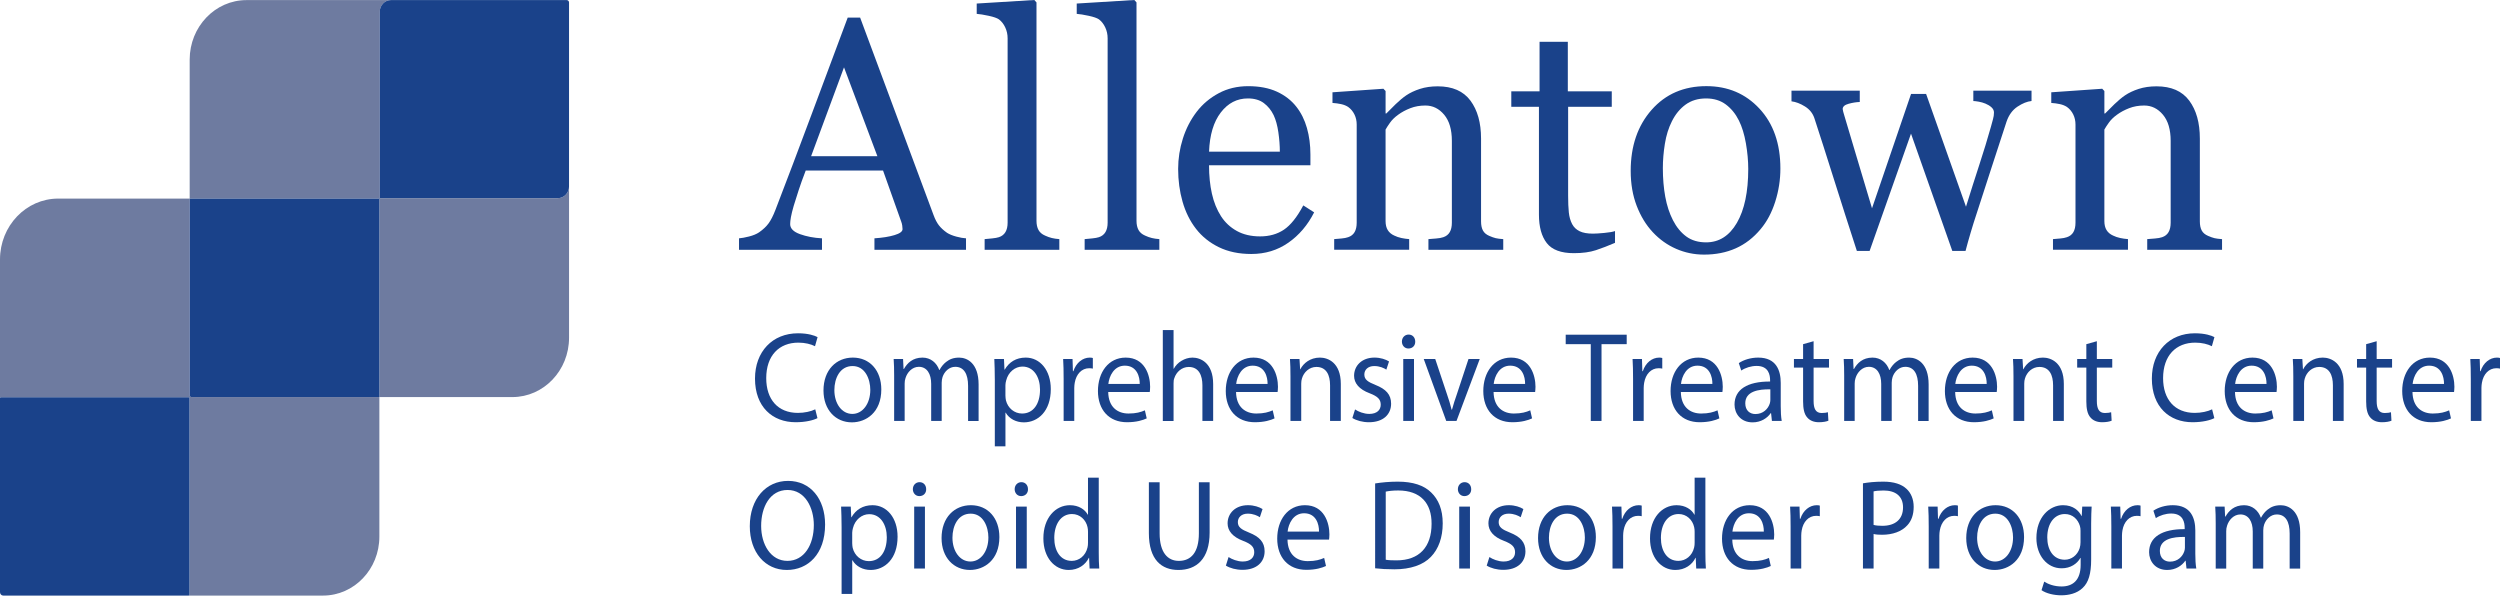 <?xml version="1.0" encoding="iso-8859-1"?>
<!-- Generator: Adobe Illustrator 25.0.1, SVG Export Plug-In . SVG Version: 6.00 Build 0)  -->
<svg version="1.1" id="Layer_1" xmlns="http://www.w3.org/2000/svg" xmlns:xlink="http://www.w3.org/1999/xlink" x="0px" y="0px"
	 viewBox="0 0 251.858 60" style="enable-background:new 0 0 251.858 60;" xml:space="preserve">
<g>
	<g>
		<path style="fill:#6E7BA0;" d="M56.196,19.965H38.29c-0.018,0-0.032-0.015-0.032-0.034
			V1.193c0-0.654,0.507-1.184,1.132-1.184H24.839
			c-3.165,0-5.73,2.685-5.73,5.996v14.001h19.078
			c0.017,0,0.032,0.015,0.032,0.033V40.003h13.396c3.155,0,5.713-2.677,5.713-5.979
			V18.781C57.328,19.435,56.821,19.965,56.196,19.965z"/>
		<path style="fill:#6E7BA0;" d="M19.109,39.81V20.006H5.864C2.625,20.006,0,22.753,0,26.142
			v13.977c0-0.054,0.042-0.098,0.094-0.098h18.905
			c0.052,0,0.094,0.044,0.094,0.098v19.783c0,0.054-0.042,0.098-0.094,0.098h13.545
			c3.134,0,5.675-2.659,5.675-5.939V40.003h-18.925
			C19.192,40.003,19.109,39.916,19.109,39.81z"/>
		<path style="fill:#1A428A;" d="M38.187,20.006H19.109v19.804
			c0,0.106,0.082,0.193,0.184,0.193h18.925V20.039
			C38.218,20.02,38.204,20.006,38.187,20.006z"/>
		<path style="fill:#1A428A;" d="M19.092,59.902V40.119c0-0.054-0.042-0.098-0.094-0.098H0.094
			C0.042,40.021,0,40.065,0,40.119v19.541c0,0.188,0.145,0.34,0.324,0.34h18.674
			C19.05,60,19.092,59.956,19.092,59.902z"/>
		<path style="fill:#1A428A;" d="M57.095,0.008H39.389c-0.625,0-1.132,0.53-1.132,1.184
			v18.738c0,0.019,0.015,0.034,0.032,0.034h17.906
			c0.625,0,1.132-0.53,1.132-1.184V0.252C57.328,0.117,57.223,0.008,57.095,0.008
			z"/>
	</g>
	<g>
		<g>
			<path style="fill:#1A428A;" d="M82.354,42.125c-0.394,0.206-1.182,0.412-2.192,0.412
				c-2.34,0-4.101-1.547-4.101-4.396c0-2.721,1.761-4.564,4.334-4.564
				c1.034,0,1.687,0.232,1.97,0.387l-0.259,0.915
				c-0.406-0.206-0.985-0.36-1.674-0.36c-1.946,0-3.239,1.302-3.239,3.584
				c0,2.128,1.17,3.494,3.189,3.494c0.652,0,1.317-0.142,1.749-0.36L82.354,42.125z"
				/>
			<path style="fill:#1A428A;" d="M88.786,39.236c0,2.308-1.527,3.313-2.968,3.313
				c-1.613,0-2.857-1.237-2.857-3.21c0-2.089,1.306-3.314,2.956-3.314
				C87.628,36.025,88.786,37.328,88.786,39.236z M84.057,39.301
				c0,1.367,0.751,2.398,1.81,2.398c1.034,0,1.81-1.019,1.81-2.424
				c0-1.058-0.505-2.398-1.786-2.398C84.611,36.877,84.057,38.114,84.057,39.301z"/>
			<path style="fill:#1A428A;" d="M90.079,37.856c0-0.645-0.012-1.173-0.049-1.688h0.948
				l0.049,1.006h0.037c0.333-0.594,0.887-1.148,1.872-1.148
				c0.812,0,1.428,0.517,1.687,1.251h0.024c0.185-0.348,0.419-0.619,0.665-0.812
				c0.357-0.283,0.751-0.438,1.317-0.438c0.788,0,1.958,0.542,1.958,2.708v3.675
				h-1.059V38.875c0-1.199-0.418-1.921-1.293-1.921c-0.616,0-1.096,0.478-1.28,1.031
				c-0.049,0.155-0.086,0.361-0.086,0.567v3.855h-1.059v-3.739
				c0-0.993-0.418-1.715-1.244-1.715c-0.677,0-1.17,0.567-1.342,1.135
				c-0.062,0.168-0.086,0.361-0.086,0.555v3.765h-1.059V37.856z"/>
			<path style="fill:#1A428A;" d="M100.22,38.205c0-0.8-0.024-1.444-0.049-2.037h0.973
				l0.049,1.07h0.025c0.443-0.761,1.145-1.213,2.118-1.213
				c1.441,0,2.524,1.277,2.524,3.172c0,2.244-1.305,3.353-2.709,3.353
				c-0.788,0-1.478-0.36-1.835-0.979h-0.024v3.391h-1.071V38.205z M101.291,39.868
				c0,0.168,0.024,0.322,0.049,0.464c0.197,0.787,0.85,1.328,1.625,1.328
				c1.145,0,1.81-0.979,1.81-2.411c0-1.25-0.628-2.32-1.773-2.32
				c-0.739,0-1.428,0.554-1.638,1.405c-0.037,0.142-0.074,0.31-0.074,0.464
				V39.868z"/>
			<path style="fill:#1A428A;" d="M107.153,38.114c0-0.734-0.012-1.366-0.049-1.946h0.948
				l0.037,1.225h0.049c0.271-0.838,0.924-1.367,1.65-1.367
				c0.123,0,0.209,0.014,0.308,0.039v1.07c-0.111-0.025-0.222-0.039-0.369-0.039
				c-0.764,0-1.305,0.606-1.453,1.457c-0.025,0.155-0.049,0.336-0.049,0.529v3.326
				h-1.071V38.114z"/>
			<path style="fill:#1A428A;" d="M111.645,39.494c0.024,1.534,0.96,2.166,2.044,2.166
				c0.776,0,1.244-0.142,1.65-0.322l0.185,0.812
				c-0.382,0.181-1.035,0.387-1.983,0.387c-1.834,0-2.931-1.264-2.931-3.146
				c0-1.882,1.059-3.365,2.795-3.365c1.946,0,2.463,1.793,2.463,2.94
				c0,0.231-0.025,0.412-0.037,0.528H111.645z M114.821,38.682
				c0.012-0.722-0.283-1.844-1.502-1.844c-1.096,0-1.576,1.058-1.662,1.844H114.821z"/>
			<path style="fill:#1A428A;" d="M117.145,33.254h1.083v3.894h0.025
				c0.172-0.322,0.443-0.605,0.775-0.799c0.32-0.194,0.702-0.323,1.108-0.323
				c0.8,0,2.081,0.517,2.081,2.669v3.714h-1.083v-3.584
				c0-1.006-0.357-1.857-1.379-1.857c-0.702,0-1.256,0.516-1.453,1.135
				c-0.062,0.155-0.074,0.322-0.074,0.542v3.765h-1.083V33.254z"/>
			<path style="fill:#1A428A;" d="M124.523,39.494c0.024,1.534,0.96,2.166,2.044,2.166
				c0.776,0,1.244-0.142,1.65-0.322l0.185,0.812
				c-0.382,0.181-1.035,0.387-1.983,0.387c-1.834,0-2.931-1.264-2.931-3.146
				c0-1.882,1.059-3.365,2.795-3.365c1.946,0,2.463,1.793,2.463,2.94
				c0,0.231-0.025,0.412-0.037,0.528H124.523z M127.7,38.682
				c0.012-0.722-0.283-1.844-1.502-1.844c-1.096,0-1.576,1.058-1.662,1.844H127.7z"/>
			<path style="fill:#1A428A;" d="M130.005,37.856c0-0.645-0.012-1.173-0.049-1.688h0.96
				l0.062,1.031h0.025c0.295-0.593,0.985-1.174,1.97-1.174
				c0.825,0,2.105,0.517,2.105,2.656v3.727h-1.083v-3.598
				c0-1.006-0.357-1.844-1.379-1.844c-0.714,0-1.268,0.529-1.453,1.161
				c-0.049,0.142-0.074,0.335-0.074,0.528v3.752h-1.083V37.856z"/>
			<path style="fill:#1A428A;" d="M136.513,41.248c0.32,0.219,0.887,0.451,1.429,0.451
				c0.788,0,1.157-0.413,1.157-0.929c0-0.541-0.308-0.838-1.108-1.147
				c-1.071-0.399-1.576-1.019-1.576-1.767c0-1.006,0.775-1.831,2.056-1.831
				c0.604,0,1.133,0.181,1.465,0.388l-0.271,0.825
				c-0.234-0.155-0.665-0.361-1.219-0.361c-0.641,0-0.998,0.387-0.998,0.851
				c0,0.516,0.357,0.748,1.133,1.058c1.034,0.412,1.564,0.954,1.564,1.883
				c0,1.096-0.813,1.869-2.229,1.869c-0.652,0-1.256-0.168-1.674-0.426
				L136.513,41.248z"/>
			<path style="fill:#1A428A;" d="M142.574,34.414c0.013,0.387-0.258,0.696-0.689,0.696
				c-0.382,0-0.652-0.31-0.652-0.696c0-0.399,0.283-0.709,0.677-0.709
				C142.316,33.705,142.574,34.015,142.574,34.414z M141.368,42.408v-6.24h1.083v6.24
				H141.368z"/>
			<path style="fill:#1A428A;" d="M144.59,36.168l1.17,3.507
				c0.197,0.567,0.357,1.083,0.48,1.599h0.037
				c0.136-0.516,0.308-1.031,0.505-1.599l1.158-3.507h1.133l-2.34,6.24h-1.034
				l-2.266-6.24H144.59z"/>
			<path style="fill:#1A428A;" d="M150.467,39.494c0.024,1.534,0.96,2.166,2.044,2.166
				c0.776,0,1.244-0.142,1.65-0.322l0.185,0.812
				c-0.382,0.181-1.035,0.387-1.983,0.387c-1.834,0-2.931-1.264-2.931-3.146
				c0-1.882,1.059-3.365,2.795-3.365c1.946,0,2.463,1.793,2.463,2.94
				c0,0.231-0.025,0.412-0.037,0.528H150.467z M153.644,38.682
				c0.012-0.722-0.283-1.844-1.502-1.844c-1.096,0-1.576,1.058-1.662,1.844H153.644z"/>
			<path style="fill:#1A428A;" d="M160.258,34.672h-2.524v-0.954h6.145v0.954h-2.537v7.736
				h-1.083V34.672z"/>
			<path style="fill:#1A428A;" d="M164.519,38.114c0-0.734-0.012-1.366-0.049-1.946h0.948
				l0.037,1.225h0.049c0.271-0.838,0.924-1.367,1.65-1.367
				c0.123,0,0.209,0.014,0.308,0.039v1.07c-0.111-0.025-0.222-0.039-0.369-0.039
				c-0.764,0-1.306,0.606-1.453,1.457c-0.025,0.155-0.049,0.336-0.049,0.529v3.326
				h-1.071V38.114z"/>
			<path style="fill:#1A428A;" d="M169.334,39.494c0.024,1.534,0.96,2.166,2.044,2.166
				c0.776,0,1.244-0.142,1.65-0.322l0.185,0.812
				c-0.382,0.181-1.035,0.387-1.983,0.387c-1.834,0-2.931-1.264-2.931-3.146
				c0-1.882,1.059-3.365,2.795-3.365c1.946,0,2.463,1.793,2.463,2.94
				c0,0.231-0.025,0.412-0.037,0.528H169.334z M172.511,38.682
				c0.012-0.722-0.283-1.844-1.502-1.844c-1.096,0-1.576,1.058-1.662,1.844H172.511z"/>
			<path style="fill:#1A428A;" d="M178.509,42.408l-0.086-0.786h-0.037
				c-0.333,0.489-0.973,0.928-1.822,0.928c-1.207,0-1.822-0.89-1.822-1.792
				c0-1.509,1.28-2.334,3.583-2.321v-0.129c0-0.516-0.135-1.443-1.354-1.443
				c-0.554,0-1.133,0.18-1.551,0.464l-0.247-0.748
				c0.493-0.335,1.207-0.555,1.958-0.555c1.822,0,2.266,1.303,2.266,2.554v2.333
				c0,0.542,0.025,1.07,0.099,1.496H178.509z M178.349,39.224
				c-1.182-0.026-2.524,0.193-2.524,1.405c0,0.735,0.468,1.083,1.022,1.083
				c0.776,0,1.269-0.516,1.441-1.044c0.037-0.116,0.062-0.245,0.062-0.361V39.224z"
				/>
			<path style="fill:#1A428A;" d="M182.708,34.375v1.793h1.552V37.031h-1.552v3.365
				c0,0.774,0.209,1.212,0.813,1.212c0.283,0,0.492-0.038,0.628-0.077l0.049,0.852
				c-0.209,0.09-0.542,0.154-0.96,0.154c-0.505,0-0.912-0.168-1.17-0.477
				c-0.308-0.336-0.419-0.89-0.419-1.625V37.031h-0.923v-0.863h0.923V34.672
				L182.708,34.375z"/>
			<path style="fill:#1A428A;" d="M185.788,37.856c0-0.645-0.012-1.173-0.049-1.688h0.948
				l0.049,1.006h0.037c0.333-0.594,0.887-1.148,1.872-1.148
				c0.812,0,1.428,0.517,1.687,1.251h0.024c0.185-0.348,0.419-0.619,0.665-0.812
				c0.357-0.283,0.751-0.438,1.317-0.438c0.788,0,1.958,0.542,1.958,2.708v3.675
				h-1.059V38.875c0-1.199-0.418-1.921-1.293-1.921c-0.616,0-1.096,0.478-1.28,1.031
				c-0.049,0.155-0.086,0.361-0.086,0.567v3.855h-1.059v-3.739
				c0-0.993-0.418-1.715-1.244-1.715c-0.677,0-1.17,0.567-1.342,1.135
				c-0.062,0.168-0.086,0.361-0.086,0.555v3.765h-1.059V37.856z"/>
			<path style="fill:#1A428A;" d="M196.97,39.494c0.024,1.534,0.96,2.166,2.044,2.166
				c0.776,0,1.244-0.142,1.65-0.322l0.185,0.812
				c-0.382,0.181-1.035,0.387-1.983,0.387c-1.834,0-2.931-1.264-2.931-3.146
				c0-1.882,1.059-3.365,2.795-3.365c1.946,0,2.463,1.793,2.463,2.94
				c0,0.231-0.025,0.412-0.037,0.528H196.97z M200.146,38.682
				c0.012-0.722-0.283-1.844-1.502-1.844c-1.096,0-1.576,1.058-1.662,1.844H200.146z"/>
			<path style="fill:#1A428A;" d="M202.844,37.856c0-0.645-0.012-1.173-0.049-1.688h0.96
				l0.062,1.031h0.025c0.295-0.593,0.985-1.174,1.97-1.174
				c0.825,0,2.105,0.517,2.105,2.656v3.727h-1.083v-3.598
				c0-1.006-0.357-1.844-1.379-1.844c-0.714,0-1.268,0.529-1.453,1.161
				c-0.049,0.142-0.074,0.335-0.074,0.528v3.752h-1.083V37.856z"/>
			<path style="fill:#1A428A;" d="M211.243,34.375v1.793h1.552V37.031h-1.552v3.365
				c0,0.774,0.209,1.212,0.813,1.212c0.283,0,0.492-0.038,0.628-0.077l0.049,0.852
				c-0.209,0.09-0.542,0.154-0.96,0.154c-0.505,0-0.912-0.168-1.17-0.477
				c-0.308-0.336-0.419-0.89-0.419-1.625V37.031h-0.923v-0.863h0.923V34.672
				L211.243,34.375z"/>
			<path style="fill:#1A428A;" d="M223.078,42.125c-0.394,0.206-1.182,0.412-2.192,0.412
				c-2.34,0-4.101-1.547-4.101-4.396c0-2.721,1.761-4.564,4.334-4.564
				c1.034,0,1.687,0.232,1.97,0.387l-0.259,0.915
				c-0.406-0.206-0.985-0.36-1.674-0.36c-1.946,0-3.239,1.302-3.239,3.584
				c0,2.128,1.17,3.494,3.189,3.494c0.652,0,1.317-0.142,1.749-0.36L223.078,42.125z
				"/>
			<path style="fill:#1A428A;" d="M225.16,39.494c0.024,1.534,0.96,2.166,2.044,2.166
				c0.776,0,1.244-0.142,1.65-0.322l0.185,0.812
				c-0.382,0.181-1.035,0.387-1.983,0.387c-1.834,0-2.931-1.264-2.931-3.146
				c0-1.882,1.059-3.365,2.795-3.365c1.946,0,2.463,1.793,2.463,2.94
				c0,0.231-0.025,0.412-0.037,0.528H225.16z M228.336,38.682
				c0.012-0.722-0.283-1.844-1.502-1.844c-1.096,0-1.576,1.058-1.662,1.844H228.336z"/>
			<path style="fill:#1A428A;" d="M231.034,37.856c0-0.645-0.012-1.173-0.049-1.688h0.96
				l0.062,1.031h0.025c0.295-0.593,0.985-1.174,1.97-1.174
				c0.825,0,2.105,0.517,2.105,2.656v3.727h-1.083v-3.598
				c0-1.006-0.357-1.844-1.379-1.844c-0.714,0-1.268,0.529-1.453,1.161
				c-0.049,0.142-0.074,0.335-0.074,0.528v3.752h-1.083V37.856z"/>
			<path style="fill:#1A428A;" d="M239.433,34.375v1.793h1.552V37.031h-1.552v3.365
				c0,0.774,0.209,1.212,0.813,1.212c0.283,0,0.492-0.038,0.628-0.077l0.049,0.852
				c-0.209,0.09-0.542,0.154-0.96,0.154c-0.505,0-0.912-0.168-1.17-0.477
				c-0.308-0.336-0.419-0.89-0.419-1.625V37.031h-0.923v-0.863h0.923V34.672
				L239.433,34.375z"/>
			<path style="fill:#1A428A;" d="M243.041,39.494c0.024,1.534,0.96,2.166,2.044,2.166
				c0.776,0,1.244-0.142,1.65-0.322l0.185,0.812
				c-0.382,0.181-1.035,0.387-1.983,0.387c-1.834,0-2.931-1.264-2.931-3.146
				c0-1.882,1.059-3.365,2.795-3.365c1.946,0,2.463,1.793,2.463,2.94
				c0,0.231-0.025,0.412-0.037,0.528H243.041z M246.218,38.682
				c0.012-0.722-0.283-1.844-1.502-1.844c-1.096,0-1.576,1.058-1.662,1.844H246.218z"/>
			<path style="fill:#1A428A;" d="M248.916,38.114c0-0.734-0.012-1.366-0.049-1.946h0.948
				l0.037,1.225h0.049c0.271-0.838,0.924-1.367,1.65-1.367
				c0.123,0,0.209,0.014,0.308,0.039v1.07c-0.111-0.025-0.222-0.039-0.369-0.039
				c-0.764,0-1.306,0.606-1.453,1.457c-0.025,0.155-0.049,0.336-0.049,0.529v3.326
				h-1.071V38.114z"/>
		</g>
		<g>
			<path style="fill:#1A428A;" d="M97.32,25.163H88.094v-1.154
				c0.813-0.054,1.489-0.162,2.025-0.325c0.537-0.162,0.806-0.362,0.806-0.602
				c0-0.097-0.01-0.216-0.031-0.357c-0.021-0.141-0.052-0.266-0.094-0.374
				l-1.838-5.169h-7.792c-0.292,0.759-0.53,1.42-0.712,1.983
				s-0.347,1.084-0.494,1.561c-0.136,0.466-0.229,0.845-0.282,1.138
				s-0.078,0.531-0.078,0.715c0,0.434,0.328,0.77,0.985,1.008
				c0.657,0.239,1.397,0.38,2.221,0.423v1.154h-8.359v-1.154
				c0.271-0.021,0.61-0.084,1.017-0.187c0.407-0.104,0.74-0.241,1.001-0.415
				c0.417-0.292,0.74-0.599,0.97-0.918s0.454-0.762,0.673-1.325
				c1.116-2.894,2.346-6.145,3.691-9.753s2.544-6.821,3.598-9.64h1.251
				l7.398,19.896c0.156,0.423,0.333,0.765,0.532,1.024s0.475,0.515,0.829,0.764
				c0.24,0.152,0.553,0.279,0.938,0.382c0.386,0.104,0.709,0.16,0.97,0.171
				V25.163z M88.39,15.735l-3.362-8.951l-3.314,8.951H88.39z"/>
			<path style="fill:#1A428A;" d="M106.719,25.163h-7.524v-1.073
				c0.24-0.021,0.495-0.046,0.767-0.073c0.271-0.026,0.495-0.067,0.672-0.122
				c0.292-0.097,0.511-0.268,0.657-0.512s0.219-0.562,0.219-0.952V3.854
				c0-0.391-0.081-0.757-0.243-1.099s-0.373-0.61-0.633-0.805
				c-0.188-0.13-0.532-0.25-1.032-0.358s-0.902-0.173-1.205-0.195V0.357L104.2,0
				l0.219,0.243v21.994c0,0.379,0.068,0.69,0.204,0.935
				c0.135,0.244,0.354,0.431,0.657,0.561c0.229,0.108,0.456,0.189,0.681,0.244
				c0.224,0.055,0.477,0.092,0.759,0.113V25.163z"/>
			<path style="fill:#1A428A;" d="M116.795,25.163h-7.524v-1.073
				c0.24-0.021,0.495-0.046,0.767-0.073c0.271-0.026,0.495-0.067,0.672-0.122
				c0.292-0.097,0.511-0.268,0.657-0.512s0.219-0.562,0.219-0.952V3.854
				c0-0.391-0.081-0.757-0.243-1.099s-0.373-0.61-0.633-0.805
				c-0.188-0.13-0.532-0.25-1.032-0.358s-0.902-0.173-1.205-0.195V0.357L114.276,0
				l0.219,0.243v21.994c0,0.379,0.068,0.69,0.204,0.935
				c0.135,0.244,0.354,0.431,0.657,0.561c0.229,0.108,0.456,0.189,0.681,0.244
				c0.224,0.055,0.477,0.092,0.759,0.113V25.163z"/>
			<path style="fill:#1A428A;" d="M132.392,21.392c-0.646,1.279-1.512,2.298-2.597,3.057
				c-1.084,0.758-2.331,1.138-3.738,1.138c-1.241,0-2.328-0.228-3.261-0.683
				c-0.934-0.455-1.703-1.073-2.308-1.854c-0.604-0.78-1.056-1.69-1.353-2.73
				c-0.297-1.041-0.445-2.141-0.445-3.3c0-1.041,0.159-2.062,0.477-3.064
				c0.318-1.002,0.784-1.904,1.4-2.707c0.594-0.769,1.332-1.39,2.213-1.86
				c0.881-0.472,1.869-0.708,2.964-0.708c1.126,0,2.091,0.185,2.894,0.553
				c0.803,0.369,1.455,0.873,1.955,1.512c0.479,0.607,0.837,1.322,1.071,2.146
				c0.235,0.823,0.352,1.718,0.352,2.682v1.073h-10.214
				c0,1.054,0.097,2.01,0.29,2.867c0.193,0.858,0.498,1.613,0.915,2.265
				c0.407,0.63,0.938,1.127,1.596,1.49c0.657,0.364,1.439,0.546,2.346,0.546
				c0.928,0,1.729-0.226,2.401-0.678c0.673-0.452,1.322-1.267,1.948-2.443
				L132.392,21.392z M128.935,15.28c0-0.605-0.049-1.254-0.148-1.945
				s-0.258-1.27-0.477-1.734c-0.24-0.496-0.568-0.901-0.985-1.215
				c-0.417-0.313-0.954-0.47-1.611-0.47c-1.095,0-2.005,0.473-2.729,1.418
				c-0.725,0.945-1.118,2.261-1.181,3.946H128.935z"/>
			<path style="fill:#1A428A;" d="M151.443,25.163h-7.539v-1.073
				c0.24-0.021,0.503-0.043,0.79-0.064s0.524-0.065,0.712-0.13
				c0.292-0.098,0.508-0.269,0.649-0.513c0.141-0.243,0.211-0.561,0.211-0.95
				v-8.242c0-1.138-0.259-2.016-0.776-2.633c-0.518-0.618-1.147-0.927-1.889-0.927
				c-0.554,0-1.061,0.089-1.521,0.269c-0.46,0.179-0.867,0.397-1.223,0.658
				c-0.345,0.249-0.62,0.518-0.823,0.805s-0.353,0.518-0.447,0.69v9.217
				c0,0.368,0.073,0.672,0.219,0.91s0.365,0.423,0.657,0.553
				c0.219,0.108,0.456,0.189,0.712,0.244c0.255,0.055,0.519,0.092,0.79,0.113
				v1.073h-7.555v-1.073c0.24-0.021,0.487-0.043,0.743-0.064
				s0.477-0.065,0.665-0.13c0.292-0.098,0.508-0.268,0.649-0.512
				c0.141-0.243,0.211-0.56,0.211-0.949v-9.889c0-0.367-0.076-0.706-0.227-1.015
				c-0.151-0.308-0.362-0.56-0.633-0.755c-0.198-0.13-0.433-0.225-0.704-0.284
				c-0.271-0.059-0.563-0.1-0.876-0.121V9.298l5.131-0.357l0.219,0.228v2.26
				h0.078c0.25-0.261,0.563-0.572,0.938-0.936
				c0.375-0.362,0.73-0.658,1.064-0.886c0.385-0.26,0.844-0.477,1.376-0.65
				c0.532-0.173,1.131-0.26,1.799-0.26c1.48,0,2.578,0.479,3.292,1.438
				s1.071,2.235,1.071,3.828v8.339c0,0.38,0.063,0.686,0.188,0.919
				s0.339,0.414,0.641,0.544c0.25,0.109,0.467,0.185,0.649,0.229
				c0.182,0.043,0.435,0.075,0.758,0.097V25.163z"/>
			<path style="fill:#1A428A;" d="M162.702,24.464c-0.678,0.293-1.319,0.539-1.924,0.74
				c-0.604,0.2-1.345,0.301-2.221,0.301c-1.293,0-2.203-0.339-2.729-1.017
				c-0.526-0.677-0.79-1.634-0.79-2.869V10.761h-2.785V9.2h2.847V4.21h2.847
				v4.99h4.427v1.561h-4.396v8.957c0,0.672,0.023,1.232,0.07,1.683
				c0.047,0.449,0.159,0.843,0.336,1.178c0.167,0.314,0.417,0.553,0.751,0.716
				c0.333,0.162,0.782,0.243,1.345,0.243c0.26,0,0.644-0.024,1.149-0.072
				c0.506-0.049,0.863-0.111,1.072-0.188V24.464z"/>
			<path style="fill:#1A428A;" d="M179.362,16.986c0,1.128-0.172,2.235-0.517,3.324
				c-0.345,1.09-0.835,2.014-1.472,2.771c-0.721,0.867-1.556,1.512-2.506,1.935
				c-0.95,0.423-2.015,0.634-3.194,0.634c-0.981,0-1.916-0.192-2.803-0.577
				c-0.887-0.384-1.675-0.945-2.364-1.682c-0.679-0.727-1.219-1.612-1.621-2.658
				s-0.603-2.219-0.603-3.52c0-2.503,0.702-4.551,2.106-6.145
				c1.404-1.593,3.244-2.39,5.519-2.39c2.161,0,3.943,0.756,5.348,2.269
				C178.66,12.46,179.362,14.473,179.362,16.986z M176.124,17.02
				c0-0.813-0.079-1.672-0.235-2.577c-0.157-0.904-0.392-1.671-0.705-2.3
				c-0.334-0.672-0.773-1.211-1.316-1.617s-1.207-0.609-1.99-0.609
				c-0.804,0-1.491,0.205-2.061,0.617s-1.032,0.976-1.387,1.69
				c-0.334,0.661-0.569,1.414-0.705,2.26c-0.136,0.845-0.204,1.663-0.204,2.454
				c0,1.041,0.081,2.003,0.243,2.886c0.162,0.884,0.42,1.672,0.776,2.365
				c0.355,0.693,0.802,1.238,1.34,1.634s1.204,0.593,1.998,0.593
				c1.306,0,2.34-0.655,3.103-1.967C175.742,21.138,176.124,19.327,176.124,17.02z"/>
			<path style="fill:#1A428A;" d="M204.664,10.176c-0.438,0.043-0.91,0.233-1.416,0.568
				c-0.506,0.337-0.874,0.841-1.103,1.512c-0.521,1.594-1.014,3.103-1.478,4.527
				c-0.464,1.426-0.983,3.026-1.557,4.804c-0.188,0.563-0.378,1.17-0.571,1.82
				s-0.368,1.273-0.524,1.87h-1.334l-4.16-11.814l-4.169,11.814h-1.286
				c-0.782-2.406-1.546-4.793-2.292-7.161c-0.746-2.367-1.405-4.43-1.979-6.185
				c-0.167-0.51-0.485-0.911-0.954-1.203c-0.469-0.293-0.923-0.466-1.361-0.521
				V9.136h6.879v1.138c-0.344,0.011-0.717,0.07-1.118,0.179
				c-0.402,0.108-0.603,0.287-0.603,0.536c0,0.044,0.018,0.136,0.055,0.276
				s0.081,0.293,0.133,0.455c0.333,1.136,0.711,2.404,1.133,3.805
				c0.422,1.4,0.966,3.221,1.633,5.459l3.934-11.523h1.515l4.019,11.363
				c0.449-1.449,0.895-2.854,1.339-4.211c0.443-1.356,0.833-2.631,1.167-3.82
				c0.073-0.281,0.144-0.538,0.211-0.771c0.068-0.232,0.102-0.463,0.102-0.69
				c0-0.195-0.083-0.368-0.25-0.521c-0.167-0.151-0.371-0.276-0.61-0.374
				c-0.208-0.087-0.436-0.151-0.68-0.195c-0.245-0.043-0.425-0.064-0.54-0.064
				V9.136h5.864V10.176z"/>
			<path style="fill:#1A428A;" d="M223.857,25.163h-7.539v-1.073
				c0.24-0.021,0.503-0.043,0.79-0.064s0.524-0.065,0.712-0.13
				c0.292-0.098,0.508-0.269,0.649-0.513c0.141-0.243,0.211-0.561,0.211-0.95
				v-8.242c0-1.138-0.259-2.016-0.776-2.633c-0.518-0.618-1.147-0.927-1.889-0.927
				c-0.554,0-1.061,0.089-1.521,0.269c-0.46,0.179-0.867,0.397-1.223,0.658
				c-0.345,0.249-0.62,0.518-0.823,0.805s-0.353,0.518-0.447,0.69v9.217
				c0,0.368,0.073,0.672,0.219,0.91s0.365,0.423,0.657,0.553
				c0.219,0.108,0.456,0.189,0.712,0.244c0.255,0.055,0.519,0.092,0.79,0.113
				v1.073h-7.555v-1.073c0.24-0.021,0.487-0.043,0.743-0.064
				s0.477-0.065,0.665-0.13c0.292-0.098,0.508-0.268,0.649-0.512
				c0.141-0.243,0.211-0.56,0.211-0.949v-9.889c0-0.367-0.076-0.706-0.227-1.015
				c-0.151-0.308-0.362-0.56-0.633-0.755c-0.198-0.13-0.433-0.225-0.704-0.284
				c-0.271-0.059-0.563-0.1-0.876-0.121V9.298l5.131-0.357l0.219,0.228v2.26
				h0.078c0.25-0.261,0.563-0.572,0.938-0.936
				c0.375-0.362,0.73-0.658,1.064-0.886c0.385-0.26,0.844-0.477,1.376-0.65
				c0.532-0.173,1.131-0.26,1.799-0.26c1.48,0,2.578,0.479,3.292,1.438
				s1.071,2.235,1.071,3.828v8.339c0,0.38,0.063,0.686,0.188,0.919
				s0.339,0.414,0.641,0.544c0.25,0.109,0.467,0.185,0.649,0.229
				c0.182,0.043,0.435,0.075,0.758,0.097V25.163z"/>
		</g>
		<g>
			<path style="fill:#1A428A;" d="M83.122,52.843c0,2.991-1.736,4.577-3.854,4.577
				c-2.192,0-3.731-1.779-3.731-4.409c0-2.76,1.638-4.564,3.854-4.564
				C81.656,48.446,83.122,50.265,83.122,52.843z M76.681,52.984
				c0,1.857,0.96,3.521,2.647,3.521c1.699,0,2.66-1.638,2.66-3.61
				c0-1.728-0.862-3.533-2.647-3.533C77.568,49.361,76.681,51.076,76.681,52.984z"/>
			<path style="fill:#1A428A;" d="M84.784,53.075c0-0.8-0.024-1.444-0.049-2.037h0.973
				l0.049,1.07h0.025c0.443-0.761,1.145-1.213,2.118-1.213
				c1.441,0,2.524,1.277,2.524,3.172c0,2.244-1.305,3.353-2.709,3.353
				c-0.788,0-1.478-0.36-1.835-0.979h-0.024v3.391h-1.071V53.075z M85.855,54.738
				c0,0.168,0.024,0.322,0.049,0.464c0.197,0.787,0.85,1.328,1.625,1.328
				c1.145,0,1.81-0.979,1.81-2.411c0-1.25-0.628-2.32-1.773-2.32
				c-0.739,0-1.428,0.554-1.638,1.405c-0.037,0.142-0.074,0.31-0.074,0.464
				V54.738z"/>
			<path style="fill:#1A428A;" d="M93.305,49.284c0.013,0.387-0.258,0.696-0.689,0.696
				c-0.382,0-0.652-0.31-0.652-0.696c0-0.399,0.283-0.709,0.677-0.709
				C93.046,48.575,93.305,48.885,93.305,49.284z M92.098,57.278v-6.24h1.083v6.24
				H92.098z"/>
			<path style="fill:#1A428A;" d="M100.681,54.106c0,2.308-1.527,3.313-2.968,3.313
				c-1.613,0-2.857-1.237-2.857-3.21c0-2.089,1.306-3.314,2.956-3.314
				C99.523,50.896,100.681,52.198,100.681,54.106z M95.953,54.171
				c0,1.367,0.751,2.398,1.81,2.398c1.034,0,1.81-1.019,1.81-2.424
				c0-1.058-0.505-2.398-1.786-2.398C96.507,51.747,95.953,52.984,95.953,54.171z"/>
			<path style="fill:#1A428A;" d="M103.562,49.284c0.013,0.387-0.258,0.696-0.689,0.696
				c-0.382,0-0.652-0.31-0.652-0.696c0-0.399,0.283-0.709,0.677-0.709
				C103.304,48.575,103.562,48.885,103.562,49.284z M102.356,57.278v-6.24h1.083v6.24
				H102.356z"/>
			<path style="fill:#1A428A;" d="M110.692,48.124v7.543c0,0.554,0.013,1.186,0.049,1.611
				h-0.973l-0.049-1.083h-0.024c-0.333,0.696-1.059,1.225-2.032,1.225
				c-1.441,0-2.549-1.276-2.549-3.172c-0.012-2.075,1.219-3.353,2.672-3.353
				c0.911,0,1.527,0.452,1.798,0.954h0.024v-3.726H110.692z M109.609,53.578
				c0-0.143-0.012-0.336-0.049-0.478c-0.16-0.722-0.751-1.315-1.563-1.315
				c-1.121,0-1.786,1.032-1.786,2.411c0,1.264,0.591,2.309,1.761,2.309
				c0.727,0,1.392-0.503,1.588-1.354c0.037-0.154,0.049-0.309,0.049-0.489V53.578z"
				/>
			<path style="fill:#1A428A;" d="M116.825,48.588v5.145c0,1.947,0.825,2.772,1.933,2.772
				c1.231,0,2.02-0.852,2.02-2.772v-5.145h1.083v5.067
				c0,2.669-1.342,3.765-3.14,3.765c-1.699,0-2.98-1.019-2.98-3.713v-5.119
				H116.825z"/>
			<path style="fill:#1A428A;" d="M123.77,56.118c0.32,0.219,0.887,0.451,1.429,0.451
				c0.788,0,1.157-0.413,1.157-0.929c0-0.541-0.308-0.838-1.108-1.147
				c-1.071-0.399-1.576-1.019-1.576-1.767c0-1.006,0.775-1.831,2.056-1.831
				c0.604,0,1.133,0.181,1.465,0.388l-0.271,0.825
				c-0.234-0.155-0.665-0.361-1.219-0.361c-0.641,0-0.998,0.387-0.998,0.851
				c0,0.516,0.357,0.748,1.133,1.058c1.034,0.412,1.564,0.954,1.564,1.883
				c0,1.096-0.813,1.869-2.229,1.869c-0.652,0-1.256-0.168-1.674-0.426
				L123.77,56.118z"/>
			<path style="fill:#1A428A;" d="M129.706,54.364c0.024,1.534,0.96,2.166,2.044,2.166
				c0.776,0,1.244-0.142,1.65-0.322l0.185,0.812
				c-0.382,0.181-1.035,0.387-1.983,0.387c-1.834,0-2.931-1.264-2.931-3.146
				c0-1.882,1.059-3.365,2.795-3.365c1.946,0,2.463,1.793,2.463,2.94
				c0,0.231-0.025,0.412-0.037,0.528H129.706z M132.882,53.552
				c0.012-0.722-0.283-1.844-1.502-1.844c-1.096,0-1.576,1.058-1.662,1.844H132.882z"/>
			<path style="fill:#1A428A;" d="M138.534,48.704c0.652-0.104,1.428-0.181,2.278-0.181
				c1.539,0,2.635,0.374,3.362,1.083c0.739,0.709,1.17,1.715,1.17,3.12
				c0,1.419-0.419,2.579-1.195,3.379c-0.775,0.812-2.056,1.25-3.669,1.25
				c-0.763,0-1.404-0.038-1.945-0.103V48.704z M139.605,56.389
				c0.271,0.052,0.665,0.064,1.083,0.064c2.291,0,3.534-1.341,3.534-3.688
				c0.012-2.05-1.096-3.353-3.362-3.353c-0.554,0-0.973,0.052-1.256,0.116V56.389z
				"/>
			<path style="fill:#1A428A;" d="M148.213,49.284c0.013,0.387-0.258,0.696-0.689,0.696
				c-0.382,0-0.652-0.31-0.652-0.696c0-0.399,0.283-0.709,0.677-0.709
				C147.955,48.575,148.213,48.885,148.213,49.284z M147.006,57.278v-6.24h1.083
				v6.24H147.006z"/>
			<path style="fill:#1A428A;" d="M150.047,56.118c0.32,0.219,0.887,0.451,1.429,0.451
				c0.788,0,1.157-0.413,1.157-0.929c0-0.541-0.308-0.838-1.108-1.147
				c-1.071-0.399-1.576-1.019-1.576-1.767c0-1.006,0.775-1.831,2.056-1.831
				c0.604,0,1.133,0.181,1.465,0.388l-0.271,0.825
				c-0.234-0.155-0.665-0.361-1.219-0.361c-0.641,0-0.998,0.387-0.998,0.851
				c0,0.516,0.357,0.748,1.133,1.058c1.034,0.412,1.564,0.954,1.564,1.883
				c0,1.096-0.813,1.869-2.229,1.869c-0.652,0-1.256-0.168-1.674-0.426
				L150.047,56.118z"/>
			<path style="fill:#1A428A;" d="M160.773,54.106c0,2.308-1.527,3.313-2.968,3.313
				c-1.613,0-2.857-1.237-2.857-3.21c0-2.089,1.305-3.314,2.956-3.314
				C159.616,50.896,160.773,52.198,160.773,54.106z M156.045,54.171
				c0,1.367,0.751,2.398,1.81,2.398c1.034,0,1.81-1.019,1.81-2.424
				c0-1.058-0.505-2.398-1.786-2.398C156.599,51.747,156.045,52.984,156.045,54.171z"/>
			<path style="fill:#1A428A;" d="M162.448,52.984c0-0.734-0.012-1.366-0.049-1.946h0.948
				l0.037,1.225h0.049c0.271-0.838,0.924-1.367,1.65-1.367
				c0.123,0,0.209,0.014,0.308,0.039v1.07c-0.111-0.025-0.222-0.039-0.369-0.039
				c-0.764,0-1.306,0.606-1.453,1.457c-0.025,0.155-0.049,0.336-0.049,0.529v3.326
				h-1.071V52.984z"/>
			<path style="fill:#1A428A;" d="M171.806,48.124v7.543c0,0.554,0.013,1.186,0.049,1.611
				h-0.973l-0.049-1.083h-0.024c-0.333,0.696-1.059,1.225-2.032,1.225
				c-1.441,0-2.549-1.276-2.549-3.172c-0.012-2.075,1.219-3.353,2.672-3.353
				c0.911,0,1.527,0.452,1.798,0.954h0.024v-3.726H171.806z M170.723,53.578
				c0-0.143-0.012-0.336-0.049-0.478c-0.16-0.722-0.751-1.315-1.564-1.315
				c-1.12,0-1.785,1.032-1.785,2.411c0,1.264,0.591,2.309,1.761,2.309
				c0.727,0,1.392-0.503,1.588-1.354c0.037-0.154,0.049-0.309,0.049-0.489V53.578z"
				/>
			<path style="fill:#1A428A;" d="M174.516,54.364c0.024,1.534,0.96,2.166,2.044,2.166
				c0.776,0,1.244-0.142,1.65-0.322l0.185,0.812
				c-0.382,0.181-1.035,0.387-1.983,0.387c-1.834,0-2.931-1.264-2.931-3.146
				c0-1.882,1.059-3.365,2.795-3.365c1.946,0,2.463,1.793,2.463,2.94
				c0,0.231-0.025,0.412-0.037,0.528H174.516z M177.693,53.552
				c0.012-0.722-0.283-1.844-1.502-1.844c-1.096,0-1.576,1.058-1.662,1.844H177.693z"/>
			<path style="fill:#1A428A;" d="M180.39,52.984c0-0.734-0.012-1.366-0.049-1.946h0.948
				l0.037,1.225h0.049c0.271-0.838,0.924-1.367,1.65-1.367
				c0.123,0,0.209,0.014,0.308,0.039v1.07c-0.111-0.025-0.222-0.039-0.369-0.039
				c-0.764,0-1.305,0.606-1.453,1.457c-0.025,0.155-0.049,0.336-0.049,0.529v3.326
				h-1.071V52.984z"/>
			<path style="fill:#1A428A;" d="M187.68,48.691c0.517-0.091,1.194-0.168,2.056-0.168
				c1.059,0,1.835,0.258,2.328,0.722c0.456,0.413,0.726,1.045,0.726,1.818
				c0,0.786-0.222,1.405-0.64,1.856c-0.566,0.632-1.49,0.954-2.537,0.954
				c-0.32,0-0.616-0.013-0.862-0.077v3.481h-1.071V48.691z M188.751,52.882
				c0.234,0.064,0.529,0.09,0.886,0.09c1.293,0,2.081-0.657,2.081-1.856
				c0-1.147-0.775-1.702-1.958-1.702c-0.468,0-0.825,0.039-1.01,0.091V52.882z"/>
			<path style="fill:#1A428A;" d="M194.304,52.984c0-0.734-0.012-1.366-0.049-1.946h0.948
				l0.037,1.225h0.049c0.271-0.838,0.924-1.367,1.65-1.367
				c0.123,0,0.209,0.014,0.308,0.039v1.07c-0.111-0.025-0.222-0.039-0.369-0.039
				c-0.764,0-1.306,0.606-1.453,1.457c-0.025,0.155-0.049,0.336-0.049,0.529v3.326
				h-1.071V52.984z"/>
			<path style="fill:#1A428A;" d="M203.91,54.106c0,2.308-1.527,3.313-2.968,3.313
				c-1.613,0-2.857-1.237-2.857-3.21c0-2.089,1.306-3.314,2.956-3.314
				C202.752,50.896,203.91,52.198,203.91,54.106z M199.181,54.171
				c0,1.367,0.751,2.398,1.81,2.398c1.034,0,1.81-1.019,1.81-2.424
				c0-1.058-0.505-2.398-1.786-2.398C199.735,51.747,199.181,52.984,199.181,54.171z"/>
			<path style="fill:#1A428A;" d="M210.719,51.038c-0.024,0.451-0.049,0.954-0.049,1.715v3.623
				c0,1.431-0.271,2.308-0.85,2.85c-0.579,0.567-1.416,0.747-2.167,0.747
				c-0.714,0-1.502-0.18-1.983-0.516l0.271-0.863
				c0.394,0.258,1.01,0.489,1.749,0.489c1.108,0,1.921-0.605,1.921-2.179v-0.696
				h-0.024c-0.333,0.58-0.973,1.045-1.896,1.045
				c-1.478,0-2.537-1.315-2.537-3.043c0-2.115,1.318-3.314,2.685-3.314
				c1.034,0,1.601,0.567,1.859,1.084h0.024l0.049-0.941H210.719z M209.598,53.5
				c0-0.193-0.012-0.36-0.062-0.516c-0.197-0.657-0.727-1.199-1.515-1.199
				c-1.034,0-1.773,0.916-1.773,2.36c0,1.225,0.591,2.243,1.761,2.243
				c0.665,0,1.269-0.438,1.502-1.16c0.062-0.193,0.086-0.413,0.086-0.606V53.5z"/>
			<path style="fill:#1A428A;" d="M212.702,52.984c0-0.734-0.012-1.366-0.049-1.946h0.948
				l0.037,1.225h0.049c0.271-0.838,0.924-1.367,1.65-1.367
				c0.123,0,0.209,0.014,0.308,0.039v1.07c-0.111-0.025-0.222-0.039-0.369-0.039
				c-0.764,0-1.306,0.606-1.453,1.457c-0.025,0.155-0.049,0.336-0.049,0.529v3.326
				h-1.071V52.984z"/>
			<path style="fill:#1A428A;" d="M220.275,57.278l-0.086-0.786h-0.037
				c-0.332,0.489-0.973,0.928-1.822,0.928c-1.207,0-1.822-0.89-1.822-1.792
				c0-1.509,1.28-2.334,3.583-2.321v-0.129c0-0.516-0.135-1.443-1.354-1.443
				c-0.554,0-1.133,0.181-1.551,0.464l-0.247-0.748
				c0.493-0.335,1.207-0.555,1.958-0.555c1.822,0,2.266,1.303,2.266,2.554v2.333
				c0,0.542,0.025,1.07,0.099,1.496H220.275z M220.115,54.094
				c-1.182-0.026-2.524,0.193-2.524,1.405c0,0.735,0.468,1.083,1.022,1.083
				c0.776,0,1.269-0.516,1.441-1.044c0.037-0.116,0.062-0.245,0.062-0.361V54.094z"/>
			<path style="fill:#1A428A;" d="M223.218,52.727c0-0.645-0.012-1.173-0.049-1.688h0.948
				l0.049,1.006h0.037c0.333-0.594,0.887-1.148,1.872-1.148
				c0.812,0,1.428,0.517,1.687,1.251h0.024c0.185-0.348,0.419-0.619,0.665-0.812
				c0.357-0.283,0.751-0.438,1.317-0.438c0.788,0,1.958,0.542,1.958,2.708v3.675
				h-1.059v-3.533c0-1.199-0.418-1.921-1.293-1.921c-0.616,0-1.096,0.478-1.28,1.031
				c-0.049,0.155-0.086,0.361-0.086,0.567v3.855h-1.059v-3.739
				c0-0.993-0.418-1.715-1.244-1.715c-0.677,0-1.17,0.567-1.342,1.135
				c-0.062,0.168-0.086,0.361-0.086,0.555v3.765h-1.059V52.727z"/>
		</g>
	</g>
</g>
</svg>
